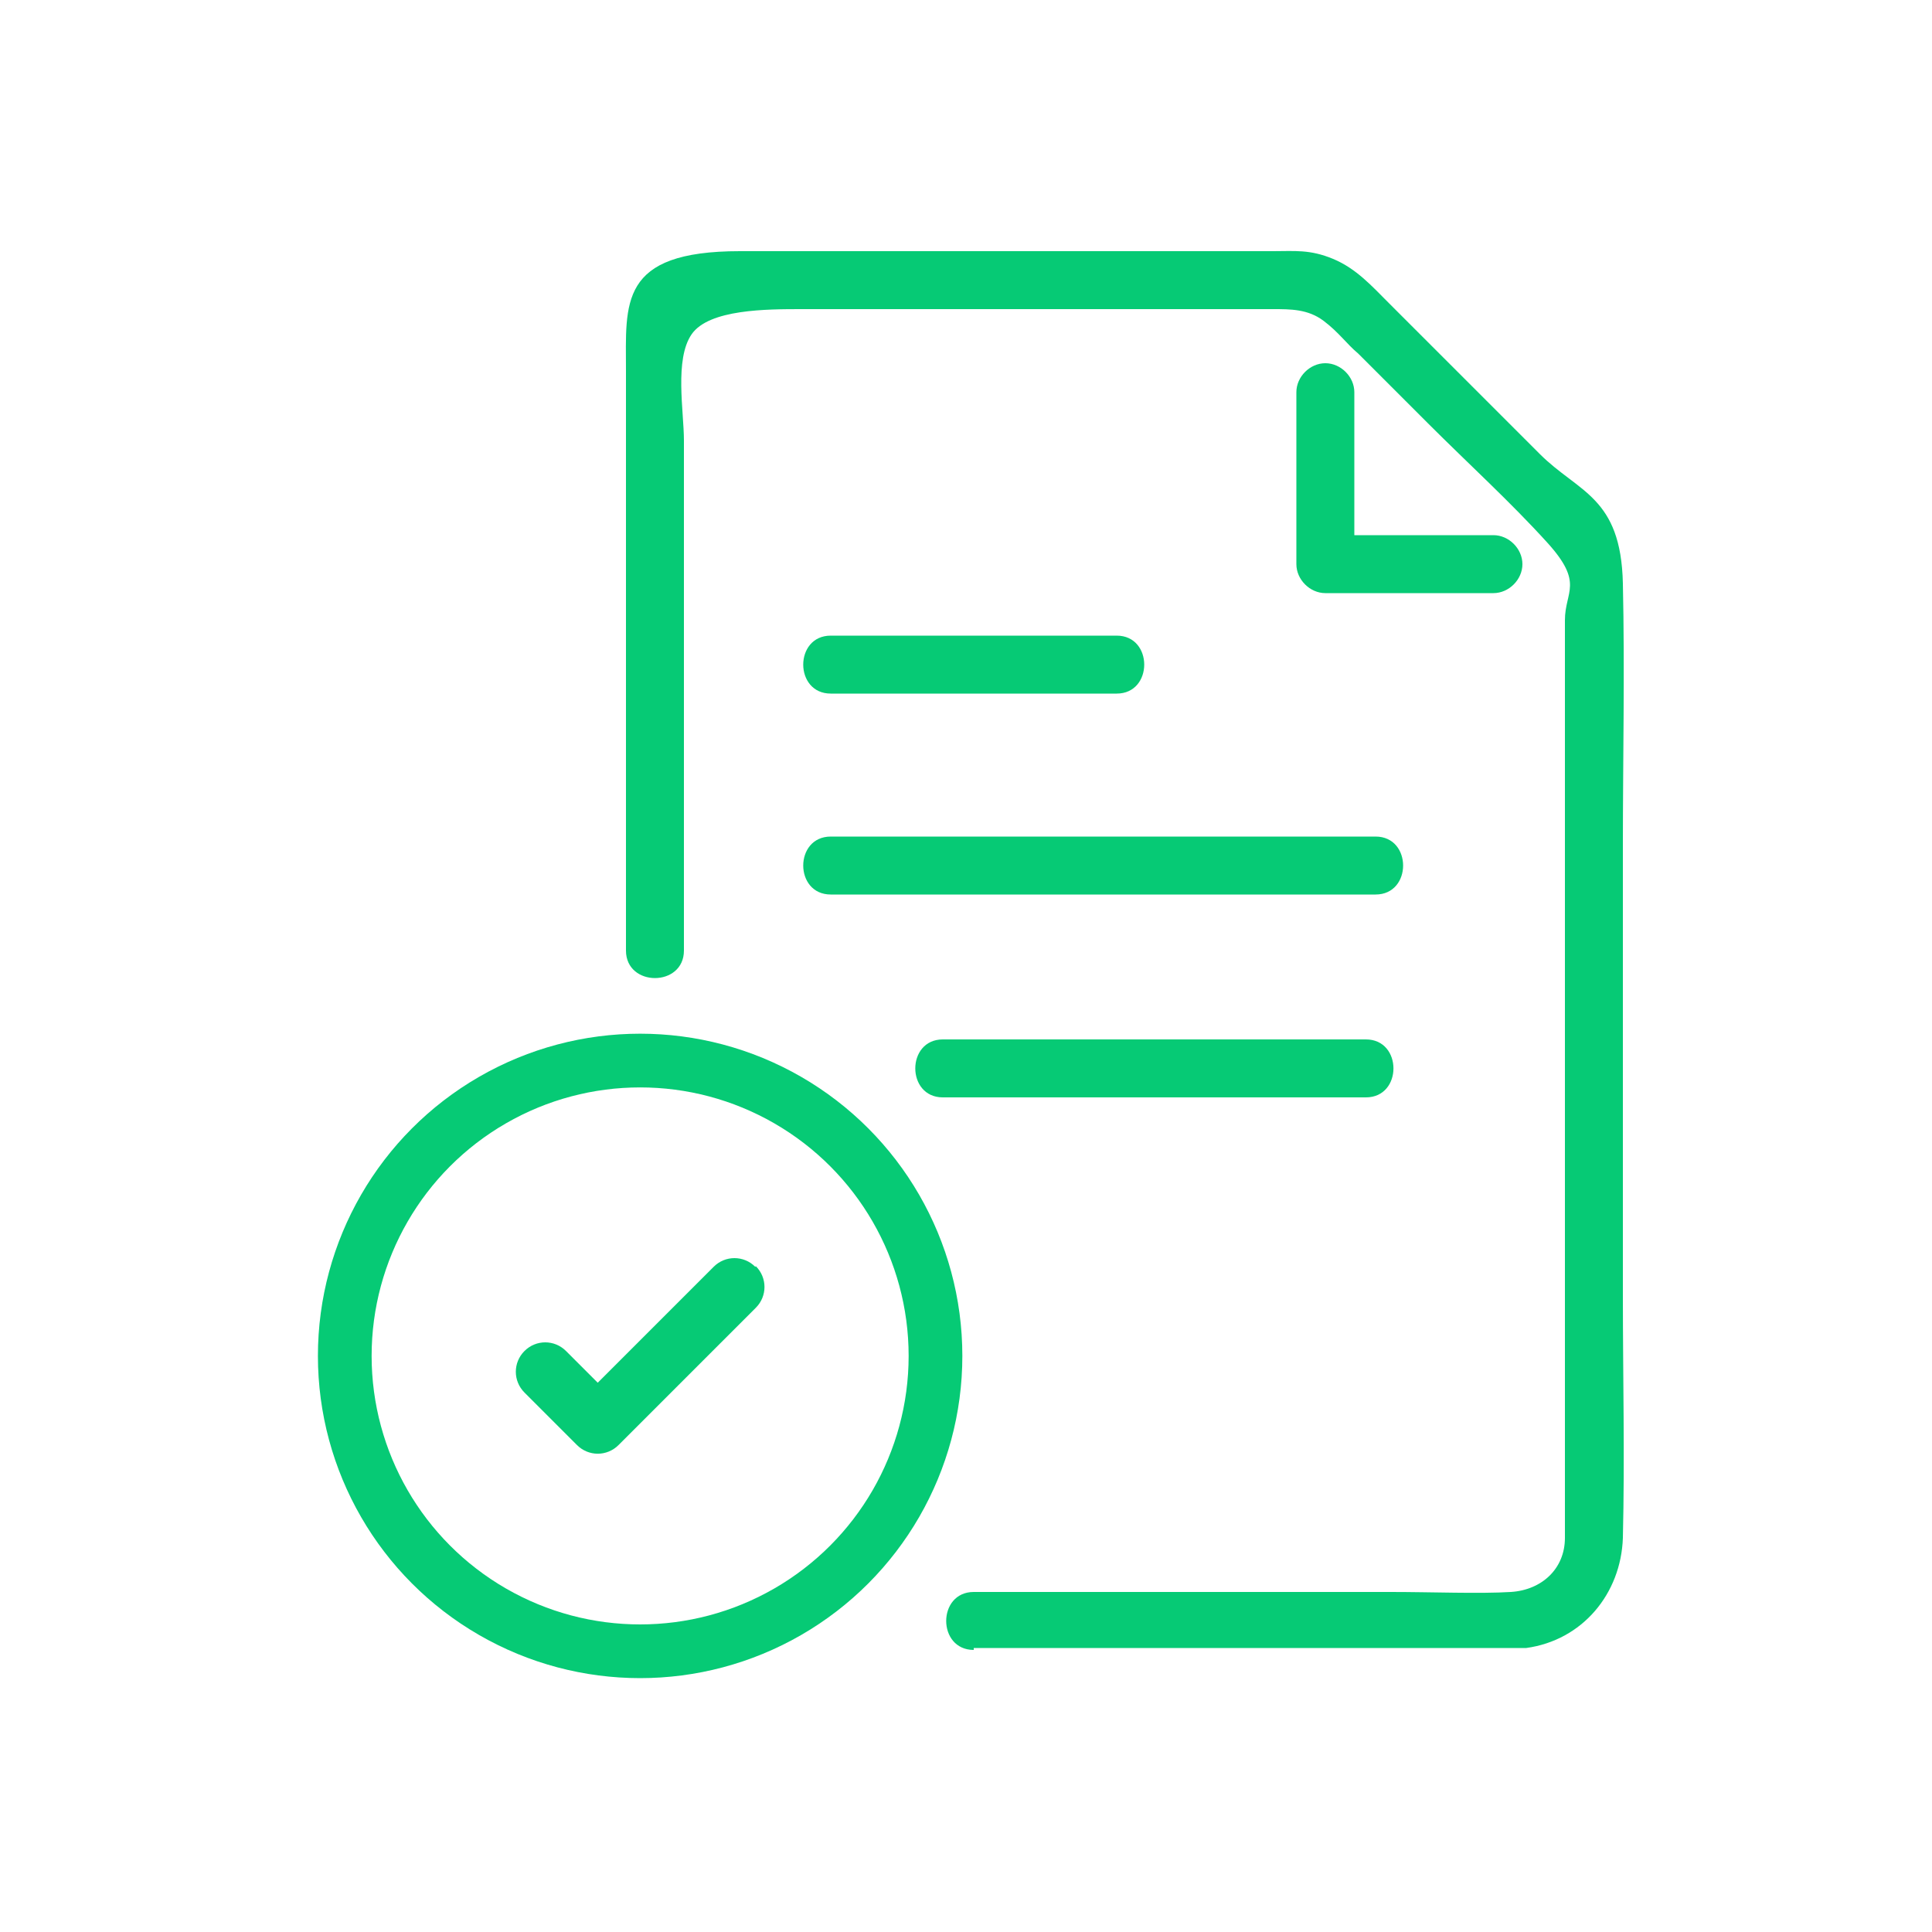 <?xml version="1.0" encoding="UTF-8"?> <svg xmlns="http://www.w3.org/2000/svg" id="Capa_1" data-name="Capa 1" version="1.1" viewBox="0 0 100 100"><defs><style> .cls-1 { fill: #06ca75; stroke-width: 0px; } .cls-2 { fill: none; stroke: #06ca75; stroke-miterlimit: 10; stroke-width: 2.78px; } </style></defs><path class="cls-1" d="M50.4,85.3h28.6c2.9-.4,4.9-2.8,5-5.7.1-4.2,0-8.4,0-12.5v-23.3c0-4.5.1-9.1,0-13.6s-2.3-4.7-4.3-6.7l-7.8-7.8c-.9-.9-1.7-1.8-2.9-2.3s-2-.4-3.1-.4h-27.6c-6.3,0-5.9,2.7-5.9,6.2v30c0,1.9,3,1.9,3,0v-26.4c0-1.5-.5-4.2.4-5.5s3.9-1.3,5.7-1.3h24.4c.9,0,1.8,0,2.6.6s1.2,1.2,1.8,1.7l3.6,3.6c2.1,2.1,4.3,4.1,6.2,6.2s.9,2.5.9,4v47.5c0,1.6-1.2,2.7-2.8,2.8s-4.1,0-6.2,0h-21.6c-1.9,0-1.9,3,0,3h0s0-.1,0-.1Z"></path><path class="cls-1" d="M67.1,20.3v8.9c0,.8.7,1.5,1.5,1.5h8.7c.8,0,1.5-.7,1.5-1.5s-.7-1.5-1.5-1.5h-8.7l1.5,1.5v-8.9c0-.8-.7-1.5-1.5-1.5s-1.5.7-1.5,1.5h0Z"></path><path class="cls-1" d="M43,35.9h14.8c1.9,0,1.9-3,0-3h-14.8c-1.9,0-1.9,3,0,3h0Z"></path><path class="cls-1" d="M43,46.3h28.2c1.9,0,1.9-3,0-3h-28.2c-1.9,0-1.9,3,0,3h0Z"></path><path class="cls-1" d="M48.8,56.8h21.9c1.9,0,1.9-3,0-3h-21.9c-1.9,0-1.9,3,0,3h0Z"></path><g><circle class="cls-2" cx="33.133" cy="70.182" r="15.288"></circle><path class="cls-1" d="M39.091,65.568c-.597-.597-1.553-.597-2.15,0l-3.673,3.673h0l-2.329,2.329-1.642-1.642c-.597-.597-1.553-.597-2.15,0s-.597,1.553,0,2.15l2.718,2.718c.299.299.687.448,1.075.448s.776-.149,1.075-.448l1.254-1.254,5.853-5.853c.597-.597.597-1.553,0-2.15,0,0-.03.03-.03.03Z"></path></g></svg> 